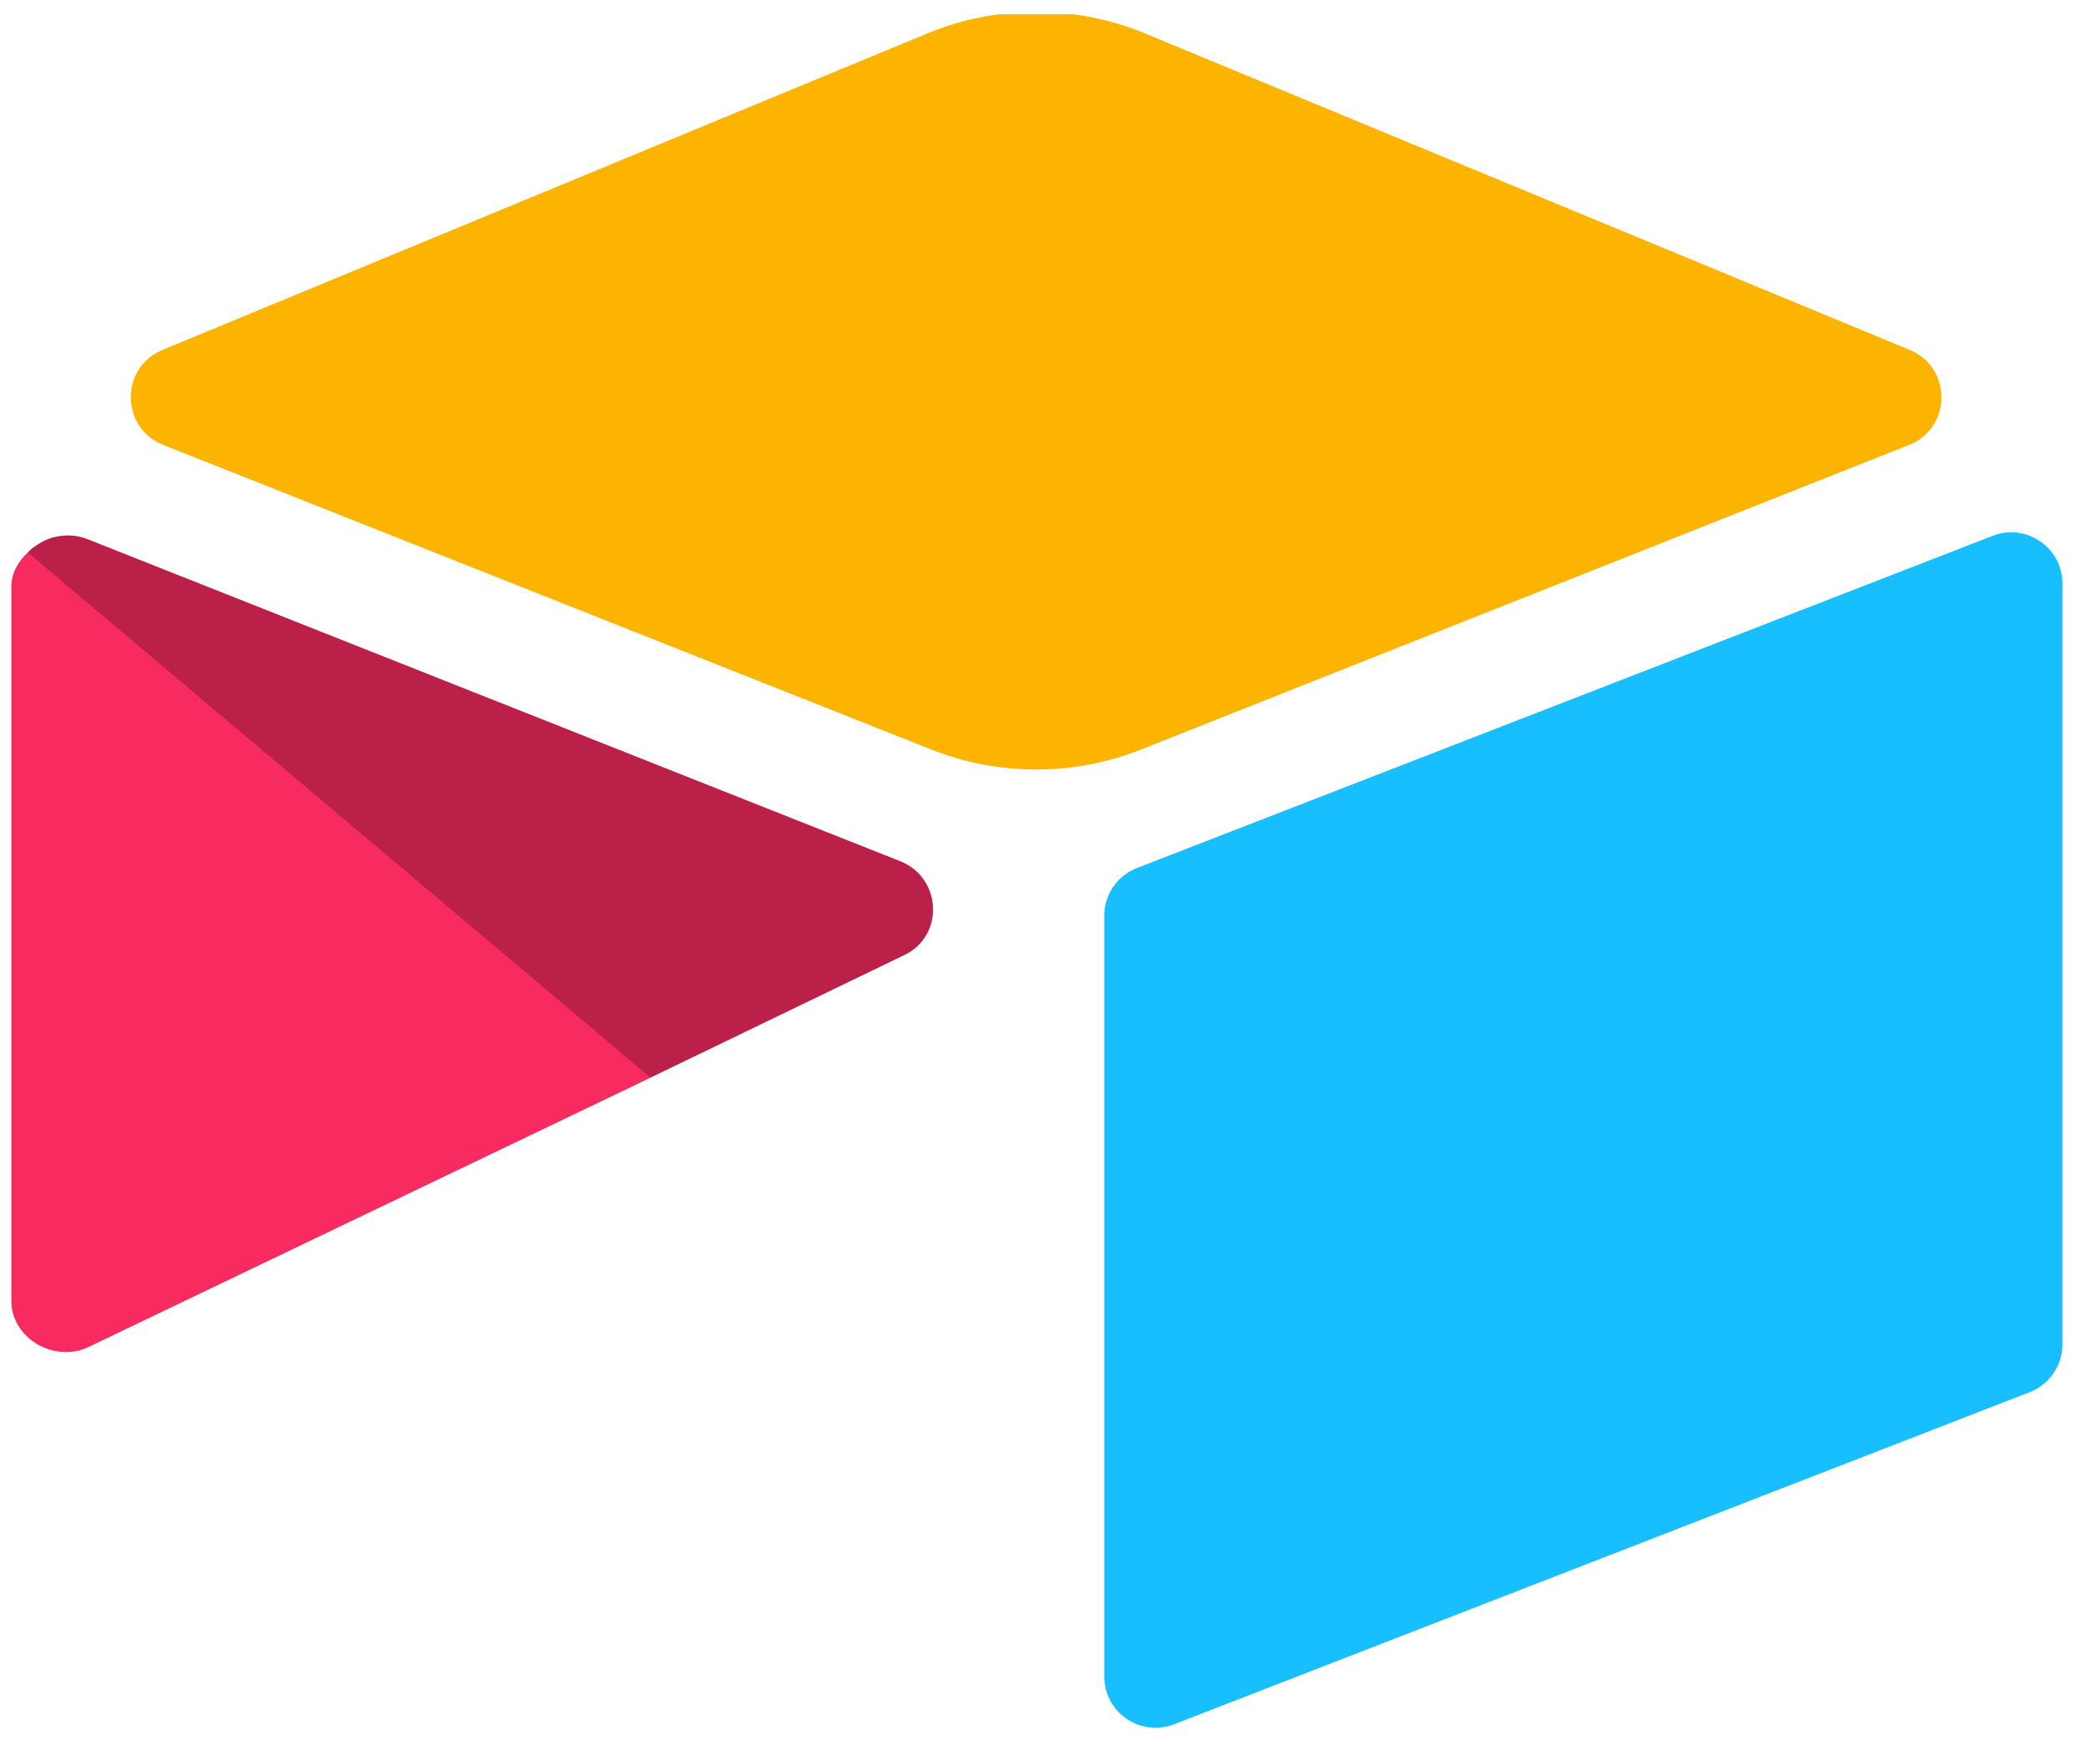 <?xml version="1.0" encoding="UTF-8"?> <svg xmlns="http://www.w3.org/2000/svg" width="123" height="104" viewBox="0 0 123 104" fill="none"><g clip-path="url(#clip0_4024_3614)"><path d="M54.672 1.975L9.581 20.633C7.073 21.67 7.099 25.233 9.622 26.233L54.901 44.188C58.88 45.766 63.31 45.766 67.289 44.188L112.568 26.232C115.091 25.233 115.118 21.671 112.609 20.633L67.52 1.974C63.406 0.272 58.785 0.272 54.671 1.974" fill="#FCB400"></path><path d="M65.113 53.994V98.851C65.113 100.984 67.265 102.445 69.248 101.659L119.703 82.075C120.265 81.852 120.748 81.465 121.088 80.964C121.428 80.463 121.61 79.872 121.61 79.267V34.411C121.61 32.277 119.459 30.816 117.475 31.602L67.021 51.187C66.458 51.41 65.975 51.797 65.635 52.297C65.295 52.798 65.113 53.389 65.113 53.994Z" fill="#18BFFF"></path><path d="M53.332 56.306L38.358 63.536L36.838 64.271L5.229 79.417C3.226 80.383 0.668 78.923 0.668 76.697V34.596C0.668 33.791 1.081 33.096 1.635 32.573C1.862 32.347 2.119 32.153 2.4 31.999C3.155 31.545 4.232 31.424 5.148 31.787L53.081 50.779C55.517 51.745 55.709 55.159 53.332 56.306Z" fill="#F82B60"></path><path d="M53.33 56.306L38.357 63.536L1.633 32.572C1.86 32.346 2.118 32.153 2.398 31.999C3.153 31.545 4.231 31.424 5.147 31.787L53.079 50.779C55.515 51.745 55.707 55.159 53.33 56.306Z" fill="black" fill-opacity="0.25"></path></g><defs><clipPath id="clip0_4024_3614"><rect width="122" height="102.737" fill="white" transform="translate(0.668 0.84)"></rect></clipPath></defs></svg> 
